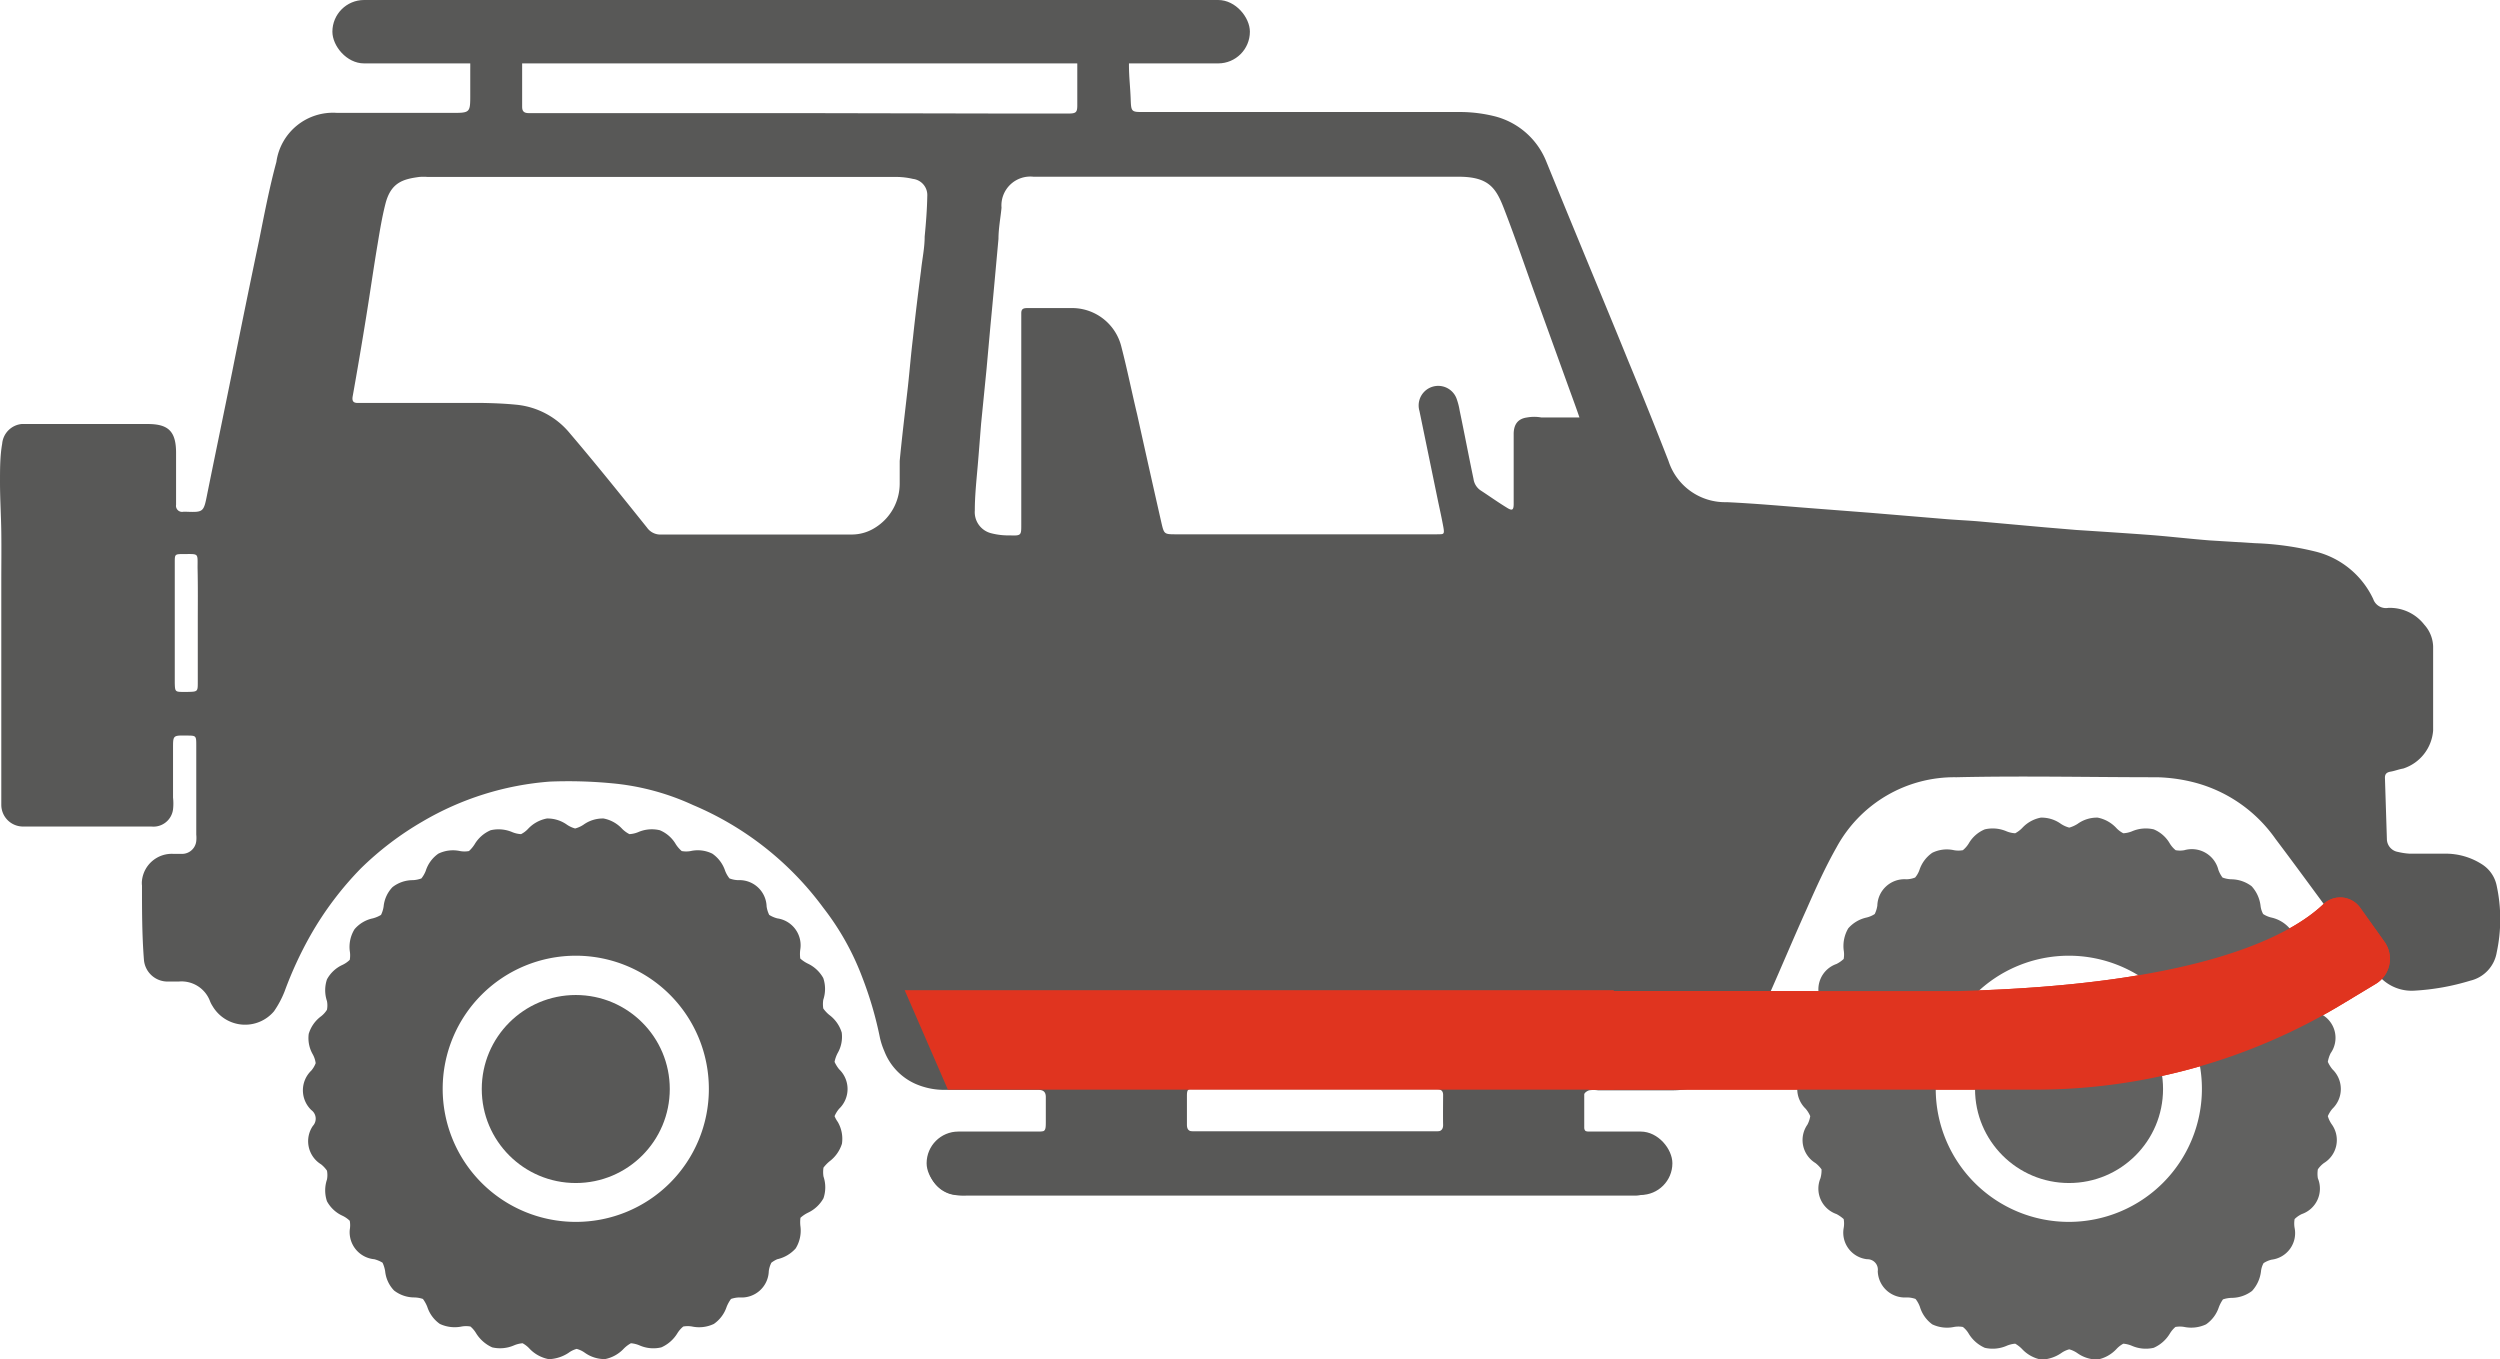 <?xml version="1.0" encoding="UTF-8"?> <svg xmlns="http://www.w3.org/2000/svg" viewBox="0 0 115.15 62.61"><defs><style>.cls-1{fill:#585857;}.cls-2{fill:#e0341f;}.cls-3{fill:#616160;}</style></defs><g id="Слой_2" data-name="Слой 2"><g id="Слой_1-2" data-name="Слой 1"><rect class="cls-1" x="42.68" y="52.12" width="34.35" height="2.92" rx="1.46"></rect><rect class="cls-1" x="15.31" width="42.26" height="2.92" rx="1.46"></rect><circle class="cls-1" cx="26.52" cy="50.16" r="4.33"></circle><path class="cls-1" d="M38.44,51.41a1.36,1.36,0,0,1,.21-.34,1.26,1.26,0,0,0,0-1.82,1.57,1.57,0,0,1-.21-.34,1.48,1.48,0,0,1,.14-.4,1.5,1.5,0,0,0,.19-.95,1.58,1.58,0,0,0-.57-.81,1.48,1.48,0,0,1-.28-.3,1.31,1.31,0,0,1,0-.4,1.57,1.57,0,0,0,0-1,1.59,1.59,0,0,0-.72-.67,1.52,1.52,0,0,1-.34-.23,1.59,1.59,0,0,1,0-.41A1.25,1.25,0,0,0,35.8,42.3a1.31,1.31,0,0,1-.37-.16,1.29,1.29,0,0,1-.12-.39A1.25,1.25,0,0,0,34,40.54a1.22,1.22,0,0,1-.4-.08,1.35,1.35,0,0,1-.2-.35,1.55,1.55,0,0,0-.59-.79,1.51,1.51,0,0,0-1-.12,1.15,1.15,0,0,1-.41,0,1.48,1.48,0,0,1-.27-.31,1.53,1.53,0,0,0-.74-.65,1.58,1.58,0,0,0-1,.09,1.22,1.22,0,0,1-.4.09,1.33,1.33,0,0,1-.33-.24,1.56,1.56,0,0,0-.86-.48,1.52,1.52,0,0,0-.93.29,1.31,1.31,0,0,1-.38.17,1.28,1.28,0,0,1-.37-.17,1.54,1.54,0,0,0-.93-.29,1.59,1.59,0,0,0-.87.48,1.15,1.15,0,0,1-.32.24,1.22,1.22,0,0,1-.4-.09,1.61,1.61,0,0,0-1-.09,1.58,1.58,0,0,0-.74.65,1.49,1.49,0,0,1-.26.31,1.15,1.15,0,0,1-.41,0,1.54,1.54,0,0,0-1,.12,1.53,1.53,0,0,0-.58.79,1.35,1.35,0,0,1-.2.35,1.28,1.28,0,0,1-.4.08,1.52,1.52,0,0,0-.93.32,1.49,1.49,0,0,0-.41.89,1.29,1.29,0,0,1-.12.39,1.39,1.39,0,0,1-.38.16,1.51,1.51,0,0,0-.84.5,1.55,1.55,0,0,0-.22,1,1.21,1.21,0,0,1,0,.41,1.23,1.23,0,0,1-.33.23,1.54,1.54,0,0,0-.72.67,1.57,1.57,0,0,0,0,1,1.05,1.05,0,0,1,0,.4,1.17,1.17,0,0,1-.27.3,1.56,1.56,0,0,0-.57.81,1.5,1.5,0,0,0,.19.95,1.15,1.15,0,0,1,.13.4,1.17,1.17,0,0,1-.2.34,1.26,1.26,0,0,0,0,1.82.49.49,0,0,1,.07.73,1.25,1.25,0,0,0,.38,1.77,1.35,1.35,0,0,1,.27.29,1.08,1.08,0,0,1,0,.41,1.57,1.57,0,0,0,0,1,1.54,1.54,0,0,0,.72.67,1.23,1.23,0,0,1,.33.23,1.18,1.18,0,0,1,0,.41A1.25,1.25,0,0,0,17.24,58a1.39,1.39,0,0,1,.38.16,1.51,1.51,0,0,1,.12.39,1.49,1.49,0,0,0,.41.89,1.52,1.52,0,0,0,.93.32,1.31,1.31,0,0,1,.4.07,1.65,1.65,0,0,1,.2.36,1.53,1.53,0,0,0,.58.79,1.61,1.61,0,0,0,1,.12,1.15,1.15,0,0,1,.41,0,1.26,1.26,0,0,1,.26.31,1.69,1.69,0,0,0,.74.65,1.61,1.61,0,0,0,1-.09,1.28,1.28,0,0,1,.4-.1,1.22,1.22,0,0,1,.32.25,1.65,1.65,0,0,0,.87.48h.09a1.76,1.76,0,0,0,.84-.29,1.11,1.11,0,0,1,.37-.18,1.14,1.14,0,0,1,.38.18,1.58,1.58,0,0,0,.93.29,1.62,1.62,0,0,0,.86-.48,1.42,1.42,0,0,1,.33-.25,1.28,1.28,0,0,1,.4.1,1.58,1.58,0,0,0,1,.09,1.64,1.64,0,0,0,.74-.65,1.26,1.26,0,0,1,.27-.31,1.15,1.15,0,0,1,.41,0,1.58,1.58,0,0,0,1-.12,1.55,1.55,0,0,0,.59-.79,1.65,1.65,0,0,1,.2-.36,1.25,1.25,0,0,1,.4-.07,1.25,1.25,0,0,0,1.34-1.21,1.2,1.2,0,0,1,.12-.39A1.31,1.31,0,0,1,35.8,58a1.6,1.6,0,0,0,.85-.5,1.56,1.56,0,0,0,.22-1,1.55,1.55,0,0,1,0-.41,1.52,1.52,0,0,1,.34-.23,1.59,1.59,0,0,0,.72-.67,1.57,1.57,0,0,0,0-1,1.33,1.33,0,0,1,0-.41,1.81,1.81,0,0,1,.28-.29,1.62,1.62,0,0,0,.57-.81,1.55,1.55,0,0,0-.19-1A1.33,1.33,0,0,1,38.44,51.41ZM26.52,56.28a6.13,6.13,0,1,1,6.13-6.12A6.12,6.12,0,0,1,26.52,56.28Z"></path><path class="cls-1" d="M115,40.81a1.52,1.52,0,0,0-.68-1,3.09,3.09,0,0,0-1.7-.49c-.54,0-1.09,0-1.64,0a3.08,3.08,0,0,1-.53-.08.61.61,0,0,1-.51-.59l-.09-2.83c0-.18.09-.25.27-.28s.38-.11.57-.14a2,2,0,0,0,1.38-1.75c0-1.29,0-2.58,0-3.88a1.57,1.57,0,0,0-.41-1A2,2,0,0,0,110,28a.62.62,0,0,1-.69-.41,4,4,0,0,0-2.68-2.19,13.39,13.39,0,0,0-2.75-.38l-2.12-.13c-1-.08-1.91-.19-2.87-.26s-2.17-.15-3.26-.22l-1.43-.12-3-.27c-.56-.05-1.13-.07-1.69-.12l-3.35-.28-2.72-.21c-1.3-.1-2.6-.22-3.91-.28a2.74,2.74,0,0,1-2.68-1.9q-.9-2.31-1.85-4.6c-.75-1.85-1.52-3.69-2.28-5.54-.5-1.21-1-2.43-1.49-3.63a3.48,3.48,0,0,0-2.41-2.11,6.66,6.66,0,0,0-1.47-.19c-2.59,0-5.17,0-7.75,0l-3.92,0h-3c-.56,0-.58,0-.6-.58S52,3.54,52,3s0-.41.42-.41c1,0,2.09,0,3.13,0h.55a1.23,1.23,0,0,0,1-.89A1.07,1.07,0,0,0,56.72.43a1.63,1.63,0,0,0-1-.27H17.18a3.66,3.66,0,0,0-.88.11A1.15,1.15,0,0,0,15.71,2a1.19,1.19,0,0,0,1,.57H21c.72,0,.66,0,.66.69V4.35c0,.85,0,.85-.87.85-1.75,0-3.51,0-5.26,0a2.63,2.63,0,0,0-2.8,2.26c-.32,1.18-.55,2.38-.79,3.58q-.63,3-1.24,6.06c-.38,1.88-.77,3.75-1.15,5.63-.17.87-.17.87-1,.84h-.1a.28.28,0,0,1-.34-.32c0-.1,0-.2,0-.3,0-.7,0-1.39,0-2.09,0-1-.36-1.33-1.31-1.33H1a1,1,0,0,0-.9.91C0,21,0,21.62,0,22.2c0,.77.05,1.54.06,2.32s0,1.48,0,2.22q0,4.74,0,9.49c0,.28,0,.56,0,.84a1,1,0,0,0,1,1q3,0,5.91,0a.91.91,0,0,0,1-.79,2.41,2.41,0,0,0,0-.54c0-.76,0-1.52,0-2.28,0-.59,0-.59.62-.58.44,0,.45,0,.45.44v4.12a1.51,1.51,0,0,1,0,.3.66.66,0,0,1-.64.59H8a1.38,1.38,0,0,0-1.46,1.22,1,1,0,0,0,0,.24c0,1.14,0,2.28.09,3.42a1.09,1.09,0,0,0,1.1,1h.5a1.4,1.4,0,0,1,1.43.87,1.26,1.26,0,0,0,.13.26,1.74,1.74,0,0,0,2.83.24,4.51,4.51,0,0,0,.49-.92,17.42,17.42,0,0,1,1.18-2.56A15.07,15.07,0,0,1,16.62,40a14.29,14.29,0,0,1,2.84-2.16A13.59,13.59,0,0,1,25.33,36a21.21,21.21,0,0,1,2.87.08,11.36,11.36,0,0,1,3.72,1,14.39,14.39,0,0,1,6,4.73A12.21,12.21,0,0,1,39.71,45a17,17,0,0,1,.82,2.8,3.35,3.35,0,0,0,.2.61,2.72,2.72,0,0,0,1.43,1.51,3.34,3.34,0,0,0,1.4.28h4.27c.23,0,.34.1.34.33v1.09c0,.5,0,.53-.55.53H44.19a1.39,1.39,0,0,0-1.41,1.26,1.41,1.41,0,0,0,1,1.59,2.55,2.55,0,0,0,.73.07H75.24a1.35,1.35,0,0,0,1.26-.74,1.43,1.43,0,0,0-.08-1.55,1.37,1.37,0,0,0-1.18-.63H73.3c-.14,0-.32,0-.33-.2,0-.38,0-1.16,0-1.54,0-.07.14-.17.23-.19a1.35,1.35,0,0,1,.4,0c1.14,0,2.29,0,3.43,0a3.78,3.78,0,0,0,3.35-2,21.58,21.58,0,0,0,1.08-2.34c.59-1.33,1.15-2.67,1.75-4,.44-1,.86-1.93,1.38-2.85a6.17,6.17,0,0,1,5.52-3.23c3.07-.07,6.16,0,9.24,0a7.55,7.55,0,0,1,1.76.25,6.6,6.6,0,0,1,3.7,2.59c1.17,1.55,2.3,3.12,3.46,4.67.43.57.86,1.13,1.33,1.67a2,2,0,0,0,1.6.65,10.84,10.84,0,0,0,2.58-.46A1.61,1.61,0,0,0,115,43.86,7.29,7.29,0,0,0,115,40.81ZM9.11,28.73h0v2.68c0,.45,0,.45-.48.46H8.49c-.42,0-.43,0-.44-.41,0-1.85,0-3.71,0-5.56,0-.37,0-.38.4-.38.72,0,.65-.06.65.63C9.12,27,9.11,27.87,9.11,28.73ZM42.59,10.9c0,.53-.11,1-.17,1.58-.13,1-.26,2.06-.37,3.09-.09.74-.15,1.48-.23,2.22-.13,1.15-.27,2.29-.38,3.44,0,.33,0,.66,0,1a2.39,2.39,0,0,1-1.14,2.08,2,2,0,0,1-1.08.31H30.47a.75.75,0,0,1-.67-.32c-1.17-1.46-2.34-2.92-3.55-4.34a3.64,3.64,0,0,0-2.48-1.32c-.51-.05-1-.07-1.53-.08H16.48c-.18,0-.27-.06-.24-.28.22-1.23.43-2.47.63-3.71s.34-2.25.53-3.37c.1-.61.2-1.21.35-1.8.25-1,.82-1.15,1.56-1.25a2.54,2.54,0,0,1,.39,0H41.27a3.39,3.39,0,0,1,.78.09.75.75,0,0,1,.66.8C42.7,9.65,42.65,10.28,42.59,10.9ZM36.81,5.21H24.36c-.21,0-.31-.07-.31-.29,0-.68,0-1.35,0-2,0-.26.14-.29.34-.29H49a2.8,2.8,0,0,0,.29,0c.24,0,.33.11.33.34,0,.63,0,1.25,0,1.88,0,.33-.06.38-.42.38l-2.63,0ZM66.47,51.82c0,.2-.1.3-.31.3H55c-.23,0-.33-.08-.33-.32s0-1,0-1.34.1-.29.31-.29H66.19c.17,0,.28.07.28.26S66.46,51.48,66.47,51.82Zm3.86-32.59c-.44.06-.62.35-.61.8,0,1.06,0,2.12,0,3.18,0,.29-.07.33-.32.17-.41-.25-.8-.53-1.2-.79a.76.76,0,0,1-.33-.53c-.21-1-.42-2.11-.64-3.16a2.81,2.81,0,0,0-.12-.48.9.9,0,0,0-1.73.51l.87,4.22c.08.37.16.74.23,1.12s0,.33-.29.34h-12c-.56,0-.57,0-.69-.51q-.57-2.51-1.12-5c-.24-1-.46-2.09-.73-3.13a2.34,2.34,0,0,0-2.34-1.78c-.66,0-1.33,0-2,0-.2,0-.27.06-.27.24s0,.3,0,.45v9.29c0,.48,0,.51-.52.49a3.14,3.14,0,0,1-.87-.1,1,1,0,0,1-.75-1.05c0-.71.08-1.42.14-2.13s.1-1.25.15-1.87L45.44,17l.18-2c.13-1.34.25-2.69.37-4,0-.48.1-1,.14-1.43A1.33,1.33,0,0,1,47.6,8.14c2,0,4,0,6.06,0H67.18c1.45,0,1.75.56,2.14,1.59.47,1.22.89,2.45,1.33,3.68L72.31,18c.15.41.3.82.44,1.23H71A1.84,1.84,0,0,0,70.33,19.23Z"></path><path class="cls-2" d="M73.21,50.19H93.75a27.37,27.37,0,0,0,14.23-4l1.46-.88a1.35,1.35,0,0,0,.39-1.93l-1.12-1.57a1.13,1.13,0,0,0-1.7-.16c-1.49,1.42-5.64,3.72-16.9,4H73.21Z"></path><circle class="cls-3" cx="95.3" cy="50.16" r="4.33"></circle><path class="cls-3" d="M107.22,51.41a1.36,1.36,0,0,1,.21-.34,1.26,1.26,0,0,0,0-1.82,1.57,1.57,0,0,1-.21-.34,1.41,1.41,0,0,1,.13-.4,1.23,1.23,0,0,0-.37-1.76,1.07,1.07,0,0,1-.28-.3,1.31,1.31,0,0,1,0-.4A1.24,1.24,0,0,0,106,44.4a1.23,1.23,0,0,1-.33-.23,1.21,1.21,0,0,1,0-.41,1.61,1.61,0,0,0-.21-1,1.57,1.57,0,0,0-.85-.5,1.19,1.19,0,0,1-.37-.16,1.06,1.06,0,0,1-.12-.39,1.62,1.62,0,0,0-.41-.89,1.57,1.57,0,0,0-.94-.32,1.28,1.28,0,0,1-.4-.08,1.37,1.37,0,0,1-.19-.35,1.26,1.26,0,0,0-1.57-.91,1.1,1.1,0,0,1-.4,0,1.24,1.24,0,0,1-.27-.31,1.53,1.53,0,0,0-.74-.65,1.61,1.61,0,0,0-1,.09,1.22,1.22,0,0,1-.4.09,1.15,1.15,0,0,1-.32-.24,1.59,1.59,0,0,0-.86-.48,1.52,1.52,0,0,0-.93.29,1.44,1.44,0,0,1-.38.17,1.31,1.31,0,0,1-.38-.17,1.52,1.52,0,0,0-.93-.29,1.56,1.56,0,0,0-.86.48,1.31,1.31,0,0,1-.32.24,1.22,1.22,0,0,1-.4-.09,1.61,1.61,0,0,0-1-.09,1.53,1.53,0,0,0-.74.65,1.24,1.24,0,0,1-.27.31,1.15,1.15,0,0,1-.41,0,1.52,1.52,0,0,0-1,.12,1.55,1.55,0,0,0-.59.79,1.11,1.11,0,0,1-.2.35,1.16,1.16,0,0,1-.4.08,1.25,1.25,0,0,0-1.34,1.21,1.29,1.29,0,0,1-.12.39,1.19,1.19,0,0,1-.37.16,1.57,1.57,0,0,0-.85.5,1.61,1.61,0,0,0-.21,1,1.21,1.21,0,0,1,0,.41,1.42,1.42,0,0,1-.33.23,1.24,1.24,0,0,0-.74,1.65,1.31,1.31,0,0,1,.05.4,1.24,1.24,0,0,1-.28.3,1.62,1.62,0,0,0-.57.81,1.57,1.57,0,0,0,.2.95,1.41,1.41,0,0,1,.13.4,1.57,1.57,0,0,1-.21.34,1.26,1.26,0,0,0,0,1.82,1.36,1.36,0,0,1,.21.34,1.27,1.27,0,0,1-.13.39,1.24,1.24,0,0,0,.37,1.77,1.45,1.45,0,0,1,.28.29,1.33,1.33,0,0,1-.05.41,1.24,1.24,0,0,0,.74,1.65,1.68,1.68,0,0,1,.33.23,1.18,1.18,0,0,1,0,.41A1.23,1.23,0,0,0,86,58a.48.48,0,0,1,.49.55,1.25,1.25,0,0,0,1.34,1.21,1.2,1.2,0,0,1,.4.07,1.32,1.32,0,0,1,.2.36A1.55,1.55,0,0,0,89,61a1.59,1.59,0,0,0,1,.12,1.15,1.15,0,0,1,.41,0,1.08,1.08,0,0,1,.27.31,1.64,1.64,0,0,0,.74.65,1.61,1.61,0,0,0,1-.09,1.28,1.28,0,0,1,.4-.1,1.41,1.41,0,0,1,.32.25,1.62,1.62,0,0,0,.86.48h.1a1.72,1.72,0,0,0,.83-.29,1.14,1.14,0,0,1,.38-.18,1.24,1.24,0,0,1,.38.18,1.58,1.58,0,0,0,.93.29,1.62,1.62,0,0,0,.86-.48,1.22,1.22,0,0,1,.32-.25,1.28,1.28,0,0,1,.4.1,1.61,1.61,0,0,0,1,.09,1.64,1.64,0,0,0,.74-.65,1.26,1.26,0,0,1,.26-.31,1.15,1.15,0,0,1,.41,0,1.61,1.61,0,0,0,1-.12,1.55,1.55,0,0,0,.59-.79,1.67,1.67,0,0,1,.19-.36,1.31,1.31,0,0,1,.4-.07,1.57,1.57,0,0,0,.94-.32,1.62,1.62,0,0,0,.41-.89,1,1,0,0,1,.12-.39,1.19,1.19,0,0,1,.37-.16,1.23,1.23,0,0,0,1.06-1.46,1.18,1.18,0,0,1,0-.41,1.23,1.23,0,0,1,.33-.23,1.24,1.24,0,0,0,.74-1.65,1.33,1.33,0,0,1,0-.41,1.21,1.21,0,0,1,.28-.29,1.24,1.24,0,0,0,.37-1.77A1.27,1.27,0,0,1,107.22,51.41ZM95.3,56.28a6.13,6.13,0,1,1,6.12-6.12A6.13,6.13,0,0,1,95.3,56.28Z"></path><path class="cls-2" d="M73.21,50.19H93.75a27.37,27.37,0,0,0,14.23-4l1.46-.88a1.35,1.35,0,0,0,.39-1.93l-1.12-1.57a1.13,1.13,0,0,0-1.7-.16c-1.49,1.42-5.64,3.72-16.9,4H73.21Z"></path><polygon class="cls-2" points="43.66 50.19 74.33 50.19 74.33 45.61 41.67 45.61 43.66 50.19"></polygon></g></g></svg> 